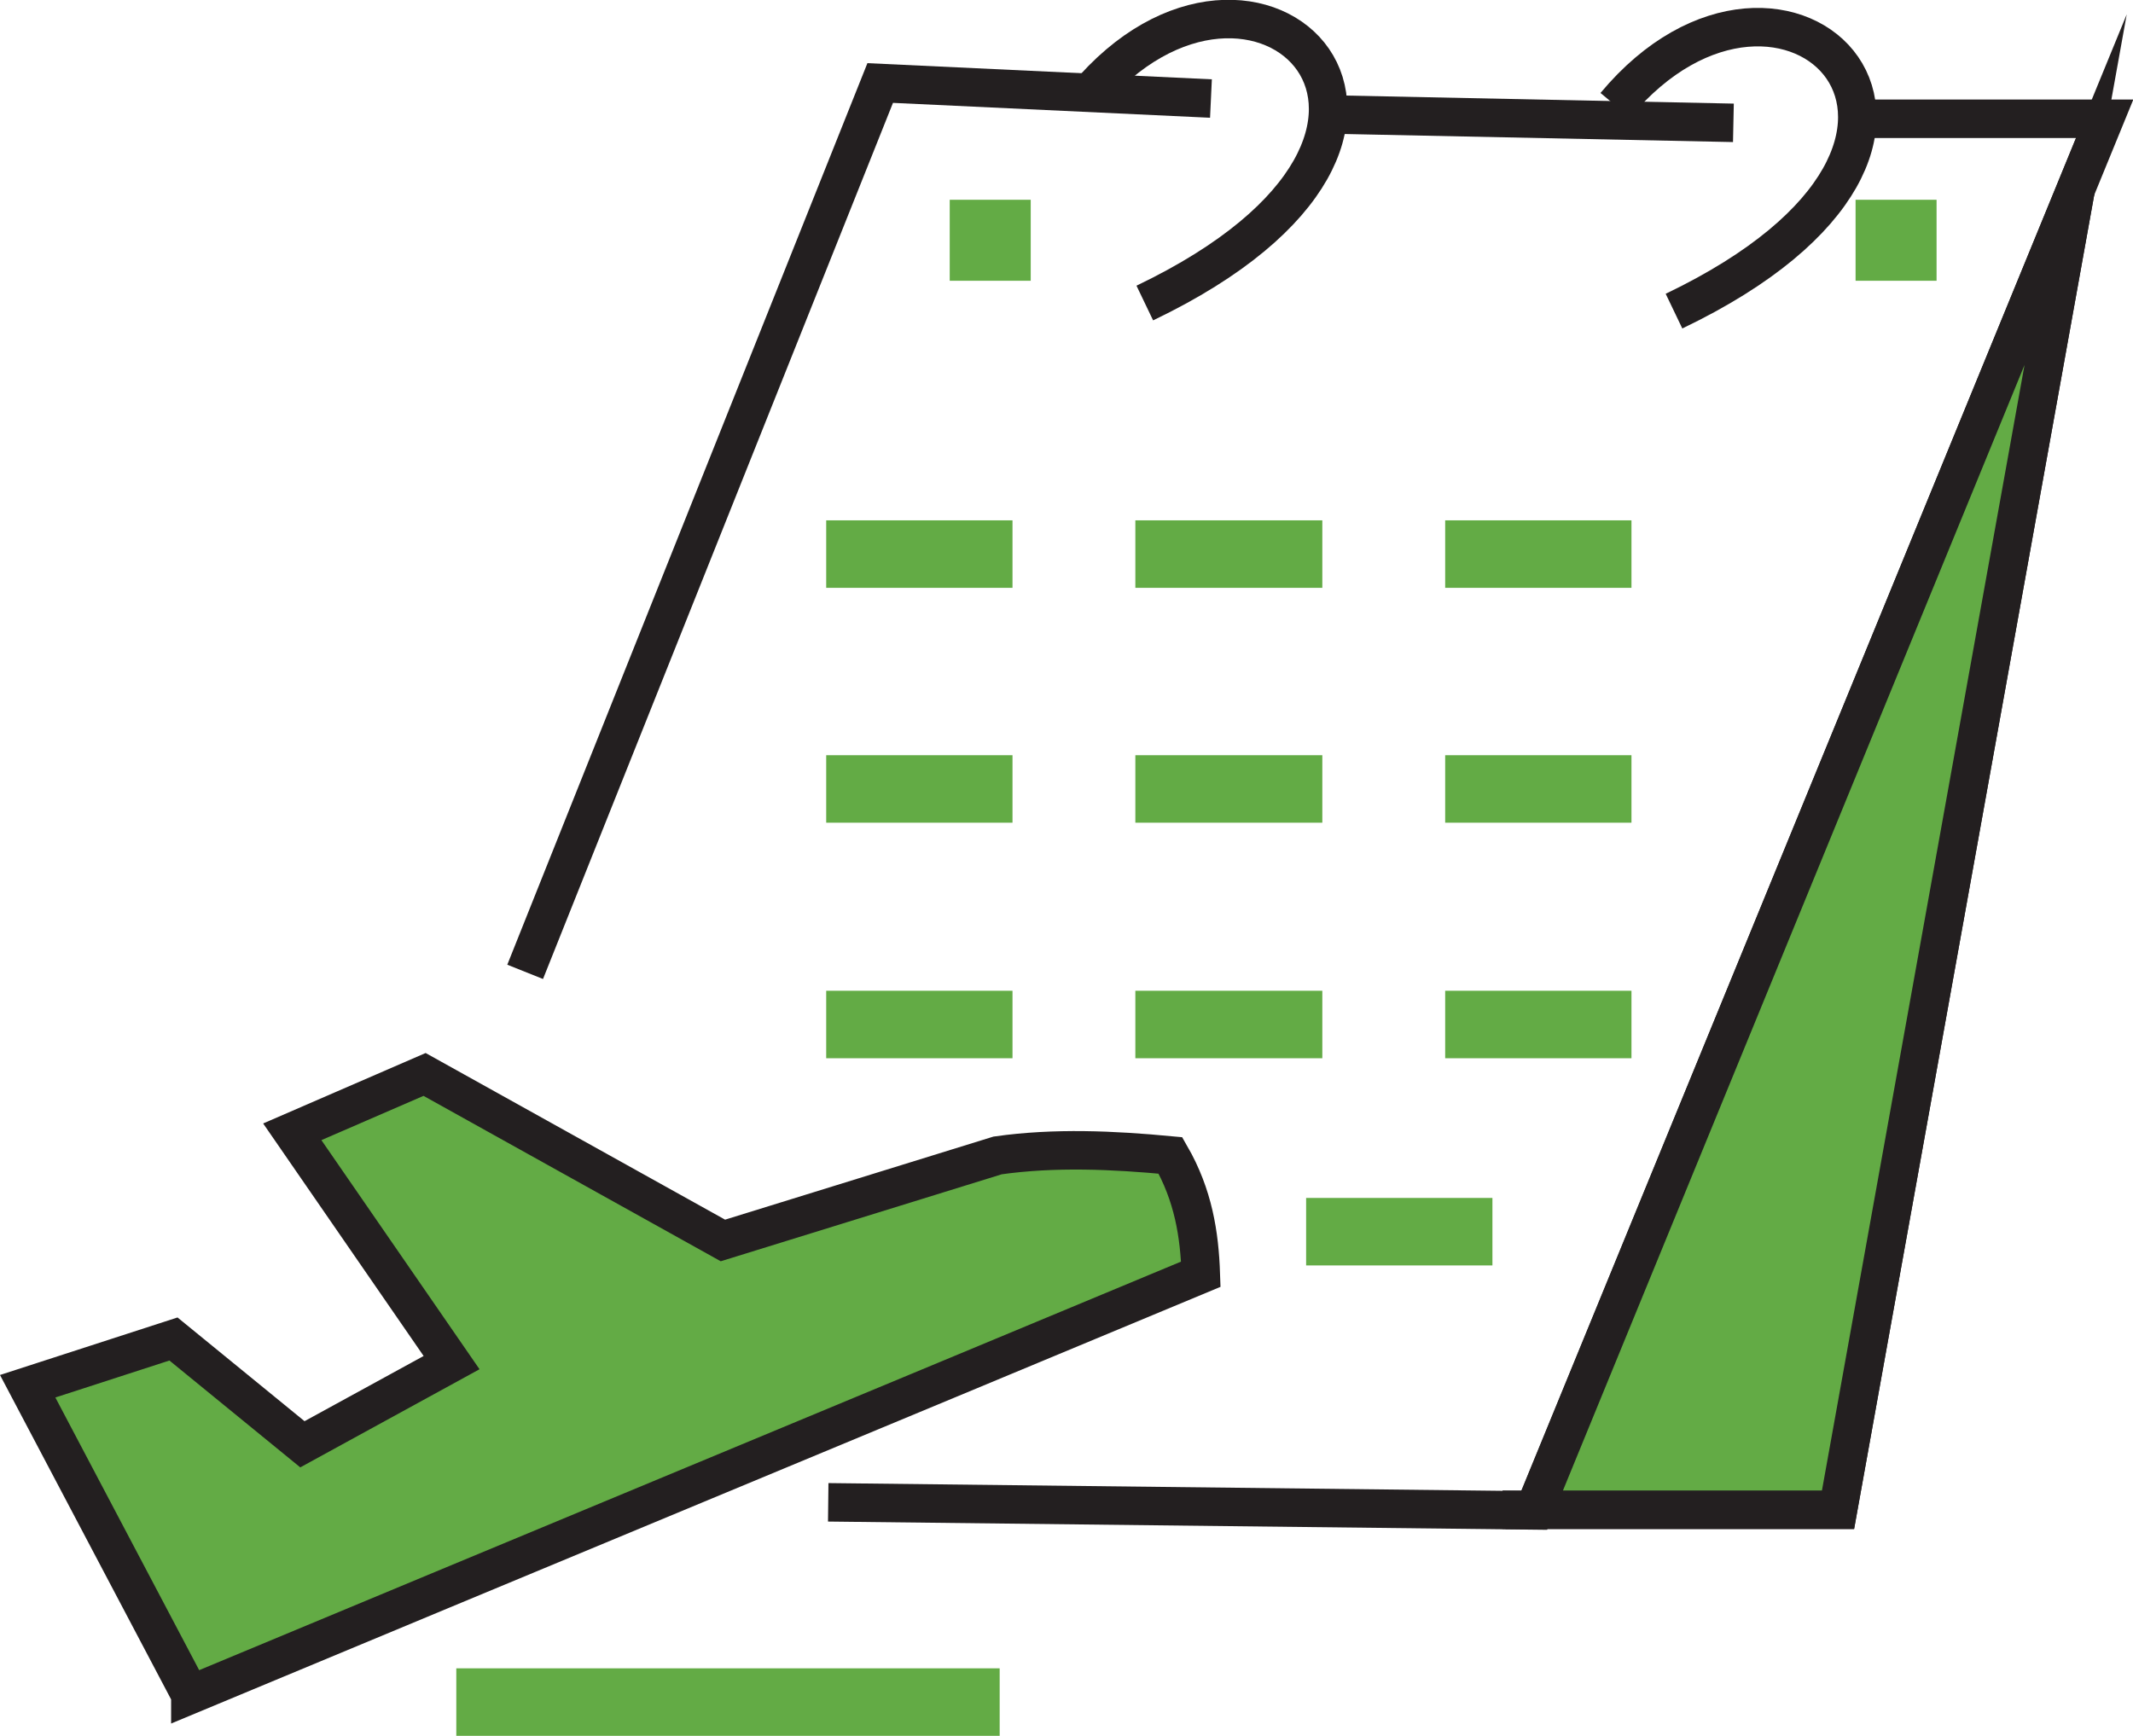 <?xml version="1.0" encoding="UTF-8"?>
<svg id="Layer_1" data-name="Layer 1" xmlns="http://www.w3.org/2000/svg" viewBox="0 0 31.6 25.72">
  <polyline points="27.57 1.76 31.18 1.76 30.75 2.81 22.73 22.38 12.27 22.26" style="fill: none; stroke: #231f20; stroke-miterlimit: 22.93; stroke-width: .57px;"/>
  <polyline points="7.78 14.4 13.04 1.23 17.94 1.46" style="fill: none; stroke: #231f20; stroke-miterlimit: 22.93; stroke-width: .57px;"/>
  <line x1="19.89" y1="1.7" x2="25.68" y2="1.82" style="fill: none; stroke: #231f20; stroke-miterlimit: 22.93; stroke-width: .57px;"/>
  <path d="M16.96,4.49c5.3-2.54,1.64-6.06-.87-3.05" style="fill: none; stroke: #231f20; stroke-miterlimit: 22.93; stroke-width: .57px;"/>
  <path d="M24.8,4.61c5.3-2.54,1.64-6.06-.87-3.05" style="fill: none; stroke: #231f20; stroke-miterlimit: 22.93; stroke-width: .57px;"/>
  <rect x="14.07" y="2.96" width="1.2" height="1.2" style="fill: #63AB45; stroke-width: 0px;"/>
  <rect x="27.49" y="2.96" width="1.2" height="1.2" style="fill: #63AB45; stroke-width: 0px;"/>
  <line x1="12.24" y1="8.21" x2="15" y2="8.21" style="fill: none; stroke: #63AB45; stroke-miterlimit: 22.93; stroke-width: 1px;"/>
  <line x1="16.82" y1="8.21" x2="19.59" y2="8.21" style="fill: none; stroke: #63AB45; stroke-miterlimit: 22.93; stroke-width: 1px;"/>
  <line x1="21.41" y1="8.21" x2="24.17" y2="8.21" style="fill: none; stroke: #63AB45; stroke-miterlimit: 22.93; stroke-width: 1px;"/>
  <line x1="12.24" y1="11.69" x2="15" y2="11.69" style="fill: none; stroke: #63AB45; stroke-miterlimit: 22.93; stroke-width: 1px;"/>
  <line x1="16.82" y1="11.69" x2="19.59" y2="11.69" style="fill: none; stroke: #63AB45; stroke-miterlimit: 22.93; stroke-width: 1px;"/>
  <line x1="21.41" y1="11.69" x2="24.17" y2="11.69" style="fill: none; stroke: #63AB45; stroke-miterlimit: 22.93; stroke-width: 1px;"/>
  <line x1="12.24" y1="15.18" x2="15" y2="15.18" style="fill: none; stroke: #63AB45; stroke-miterlimit: 22.93; stroke-width: 1px;"/>
  <line x1="16.82" y1="15.18" x2="19.59" y2="15.18" style="fill: none; stroke: #63AB45; stroke-miterlimit: 22.93; stroke-width: 1px;"/>
  <line x1="21.41" y1="15.18" x2="24.17" y2="15.18" style="fill: none; stroke: #63AB45; stroke-miterlimit: 22.93; stroke-width: 1px;"/>
  <line x1="19.35" y1="18.25" x2="22.11" y2="18.25" style="fill: none; stroke: #63AB45; stroke-miterlimit: 22.93; stroke-width: 1px;"/>
  <line x1="6.76" y1="25.22" x2="14.81" y2="25.22" style="fill: none; stroke: #63AB45; stroke-miterlimit: 22.93; stroke-width: 1px;"/>
  <polyline points="22.26 22.37 27.23 22.37 30.75 2.81" style="fill: none; fill-rule: evenodd; stroke: #231f20; stroke-miterlimit: 22.93; stroke-width: .57px;"/>
  <polygon points="22.73 22.37 27.23 22.37 30.75 2.81 22.73 22.37" style="fill: #63AB45; fill-rule: evenodd; stroke: #231f20; stroke-miterlimit: 22.93; stroke-width: .57px;"/>
  <path d="M2.82,25.11c4.99-2.08,9.98-4.15,14.97-6.23-.02-.59-.11-1.17-.45-1.76-.85-.08-1.71-.12-2.56,0l-4.07,1.26-4.42-2.46-1.96.85,2.36,3.42-2.21,1.21-1.91-1.56-2.16.7,2.41,4.57Z" style="fill: #63AB45; fill-rule: evenodd; stroke: #231f20; stroke-miterlimit: 22.93; stroke-width: .57px;"/>
</svg>